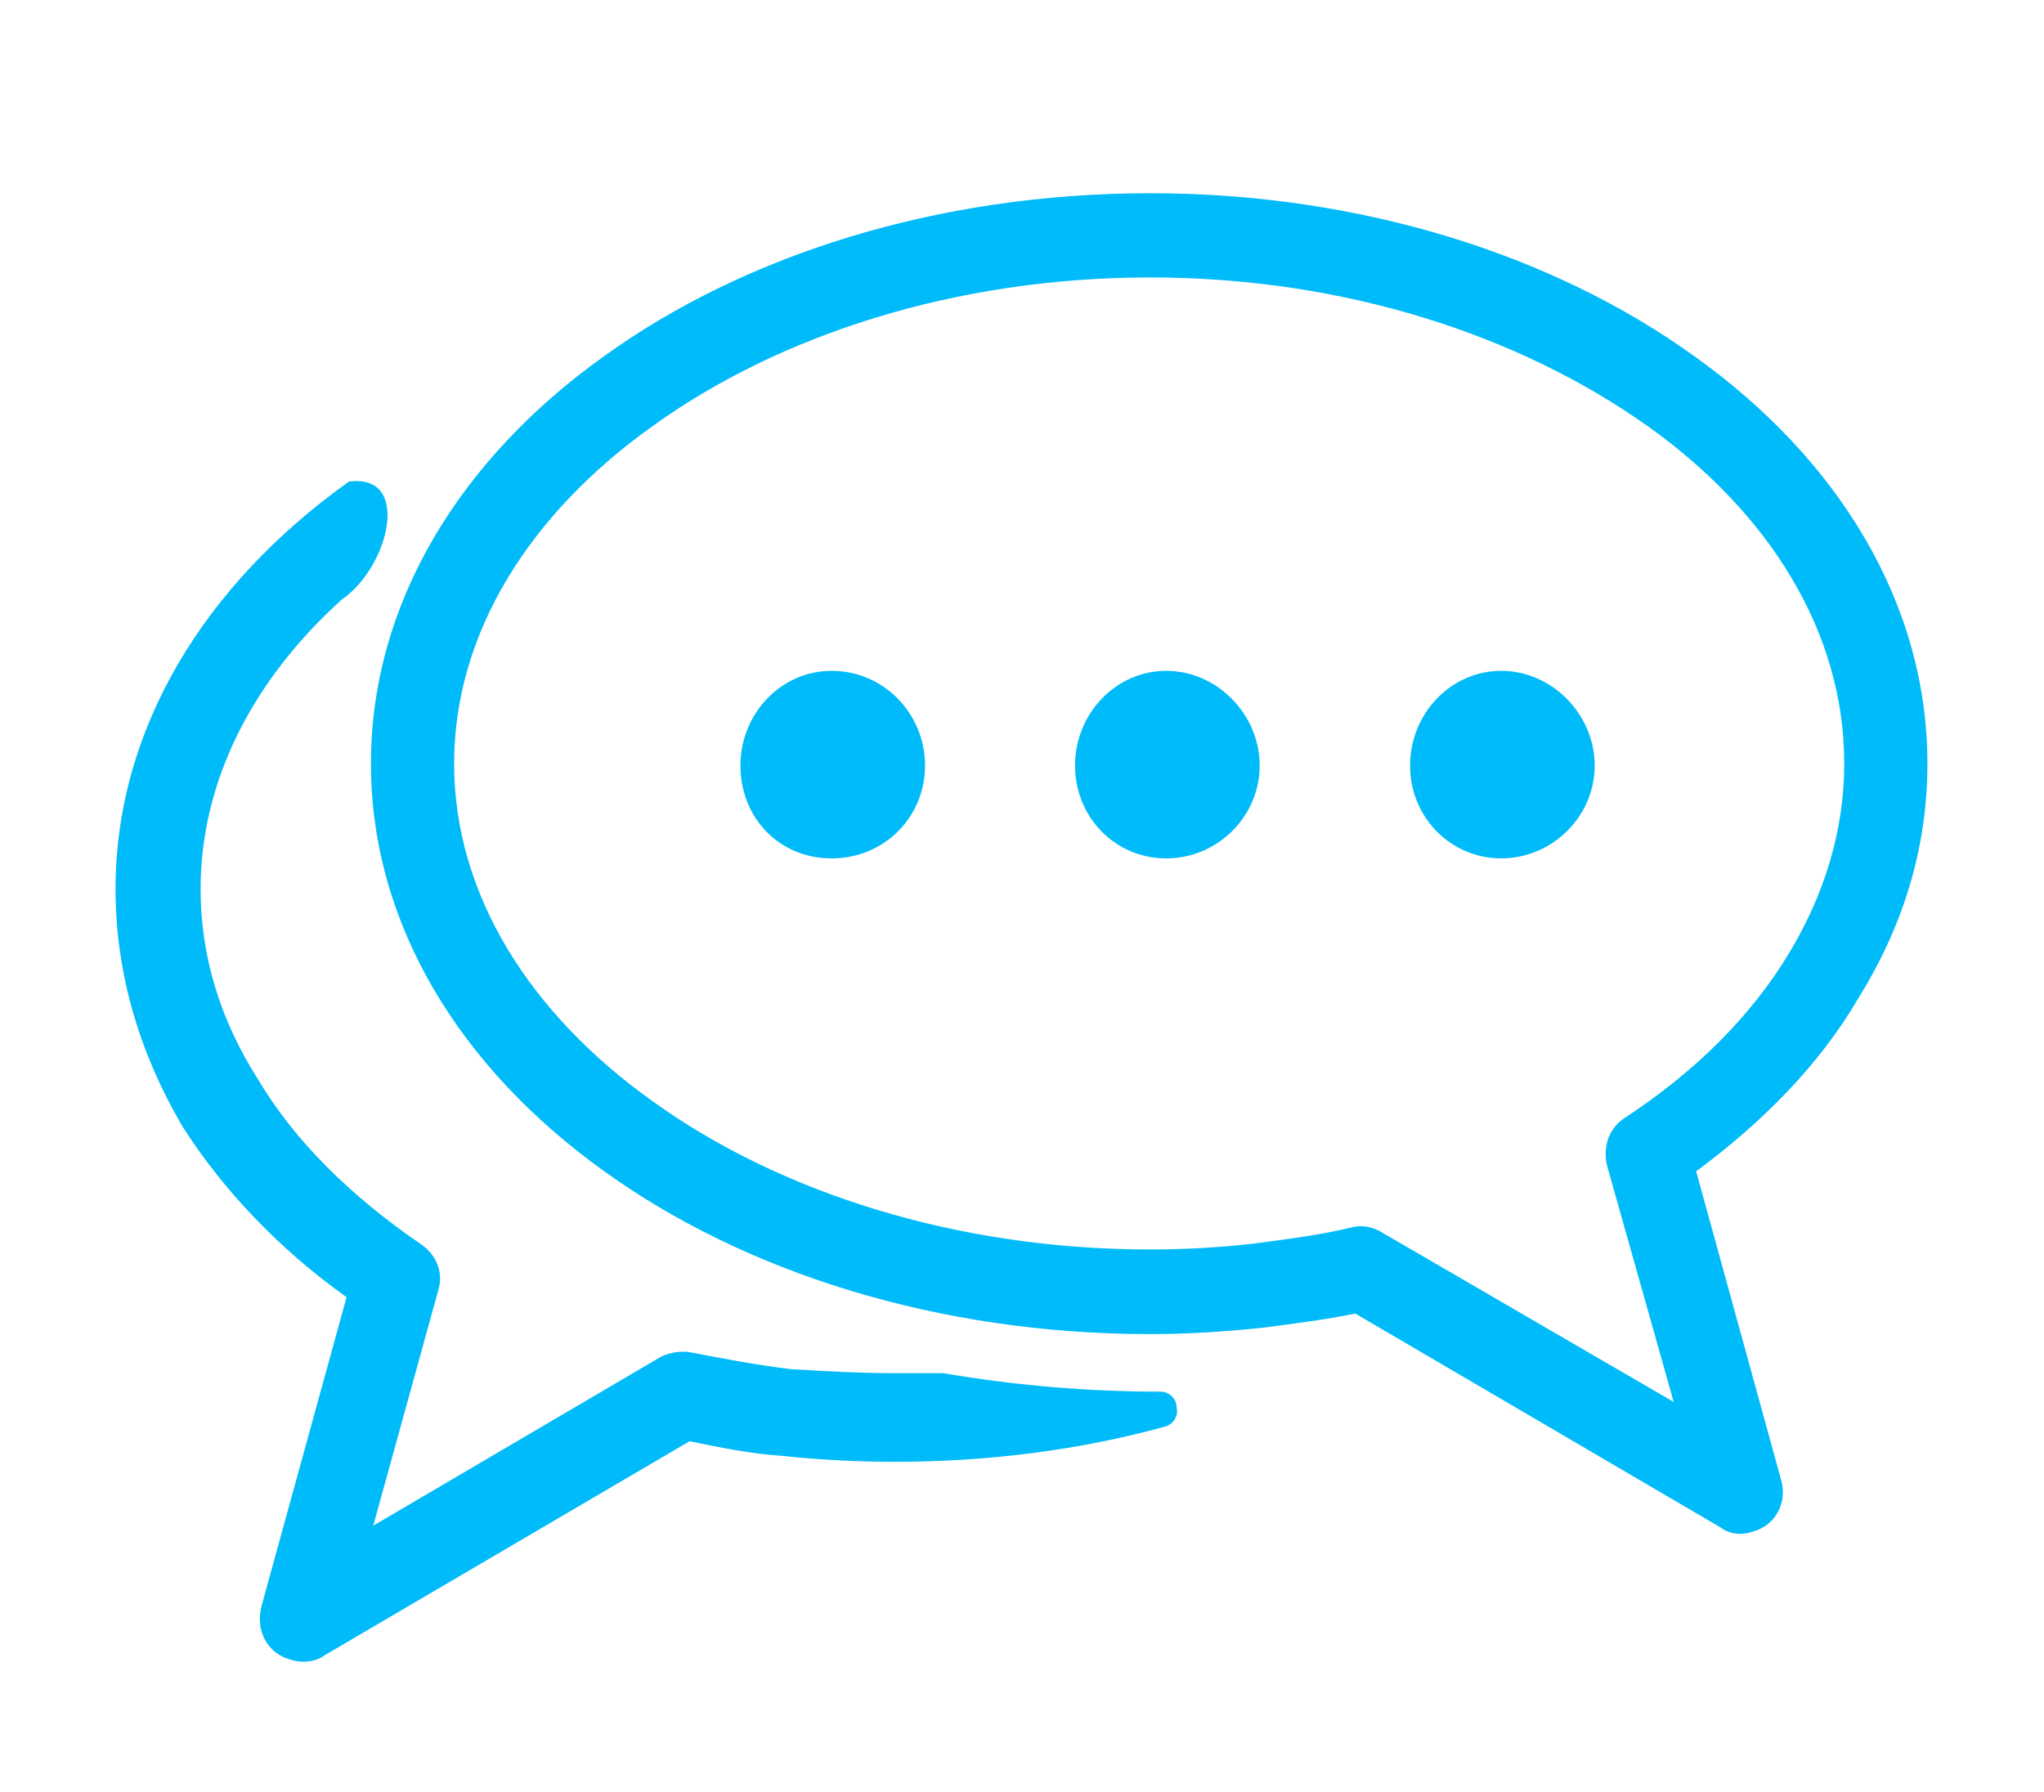 <?xml version="1.0" encoding="UTF-8"?>
<svg xmlns="http://www.w3.org/2000/svg" version="1.1" viewBox="0 0 97.31 85.33">
  <defs>
    <style>
      .cls-1 {
        fill: #00bbf9;
        fill-rule: evenodd;
      }
    </style>
  </defs>
  <!-- Generator: Adobe Illustrator 28.7.2, SVG Export Plug-In . SVG Version: 1.2.0 Build 154)  -->
  <g>
    <g id="_レイヤー_1" data-name="レイヤー_1">
      <g>
        <path class="cls-1" d="M78.43,20.28c-6.08-4.31-14.4-7.07-23.68-7.07s-17.67,2.75-23.67,7.07c-5.79,4.12-9.46,9.8-9.46,16.08s3.67,11.96,9.46,16.08c5.99,4.31,14.4,7.05,23.67,7.05,1.65,0,3.29-.09,4.94-.28,1.55-.21,3.18-.4,4.73-.79.48-.1.97,0,1.44.3l13.82,8.03-3.18-11.28c-.19-.88.09-1.76.86-2.25,3.29-2.16,5.99-4.8,7.82-7.85,1.65-2.74,2.62-5.79,2.62-9.01,0-6.28-3.58-11.96-9.37-16.08ZM16.3,28.52c-4.24,3.82-6.75,8.63-6.75,13.82,0,3.23.97,6.28,2.71,9.01,1.74,2.95,4.43,5.59,7.72,7.85.77.49,1.16,1.37.88,2.25l-3.09,11.19,13.71-8.05c.39-.19.97-.3,1.46-.19,1.55.3,3.08.59,4.73.79,1.55.09,3.18.19,4.92.19h2.32c3.38.58,6.86.88,10.34.88.39,0,.77.3.77.79.09.39-.19.79-.58.88-3.96,1.09-8.32,1.67-12.85,1.67-1.74,0-3.57-.09-5.31-.28-1.55-.1-2.99-.4-4.45-.7l-17.39,10.2c-.39.3-1.06.39-1.64.19-1.07-.3-1.65-1.37-1.35-2.54l4.05-14.71c-3.18-2.26-5.89-5.1-7.82-8.14-2.02-3.44-3.18-7.26-3.18-11.28,0-7.65,4.25-14.52,11.11-19.41,2.99-.4,1.93,4.02-.3,5.59ZM54.75,9.2c10.06,0,19.23,2.95,25.9,7.75,6.86,4.89,11.11,11.77,11.11,19.41,0,4.02-1.16,7.75-3.29,11.17-1.83,3.14-4.54,5.89-7.72,8.24l4.05,14.71c.3,1.07-.28,2.16-1.35,2.44-.57.21-1.16.1-1.53-.19l-17.4-10.19c-1.44.3-2.99.49-4.43.68-1.84.19-3.58.3-5.33.3-10.13,0-19.32-2.95-25.99-7.75-6.86-4.91-11.11-11.77-11.11-19.41s4.25-14.52,11.11-19.41c6.66-4.8,15.86-7.75,25.99-7.75Z"/>
        <path class="cls-1" d="M55.52,31.94c2.42,0,4.45,2.07,4.45,4.51s-2.02,4.42-4.45,4.42-4.34-1.96-4.34-4.42,1.93-4.51,4.34-4.51ZM71.47,31.94c2.41,0,4.45,2.07,4.45,4.51s-2.04,4.42-4.45,4.42-4.34-1.96-4.34-4.42,1.93-4.51,4.34-4.51ZM39.59,31.94c2.51,0,4.45,2.07,4.45,4.51s-1.93,4.42-4.45,4.42-4.34-1.96-4.34-4.42,1.92-4.51,4.34-4.51Z"/>
      </g>
    </g>
  </g>
</svg>